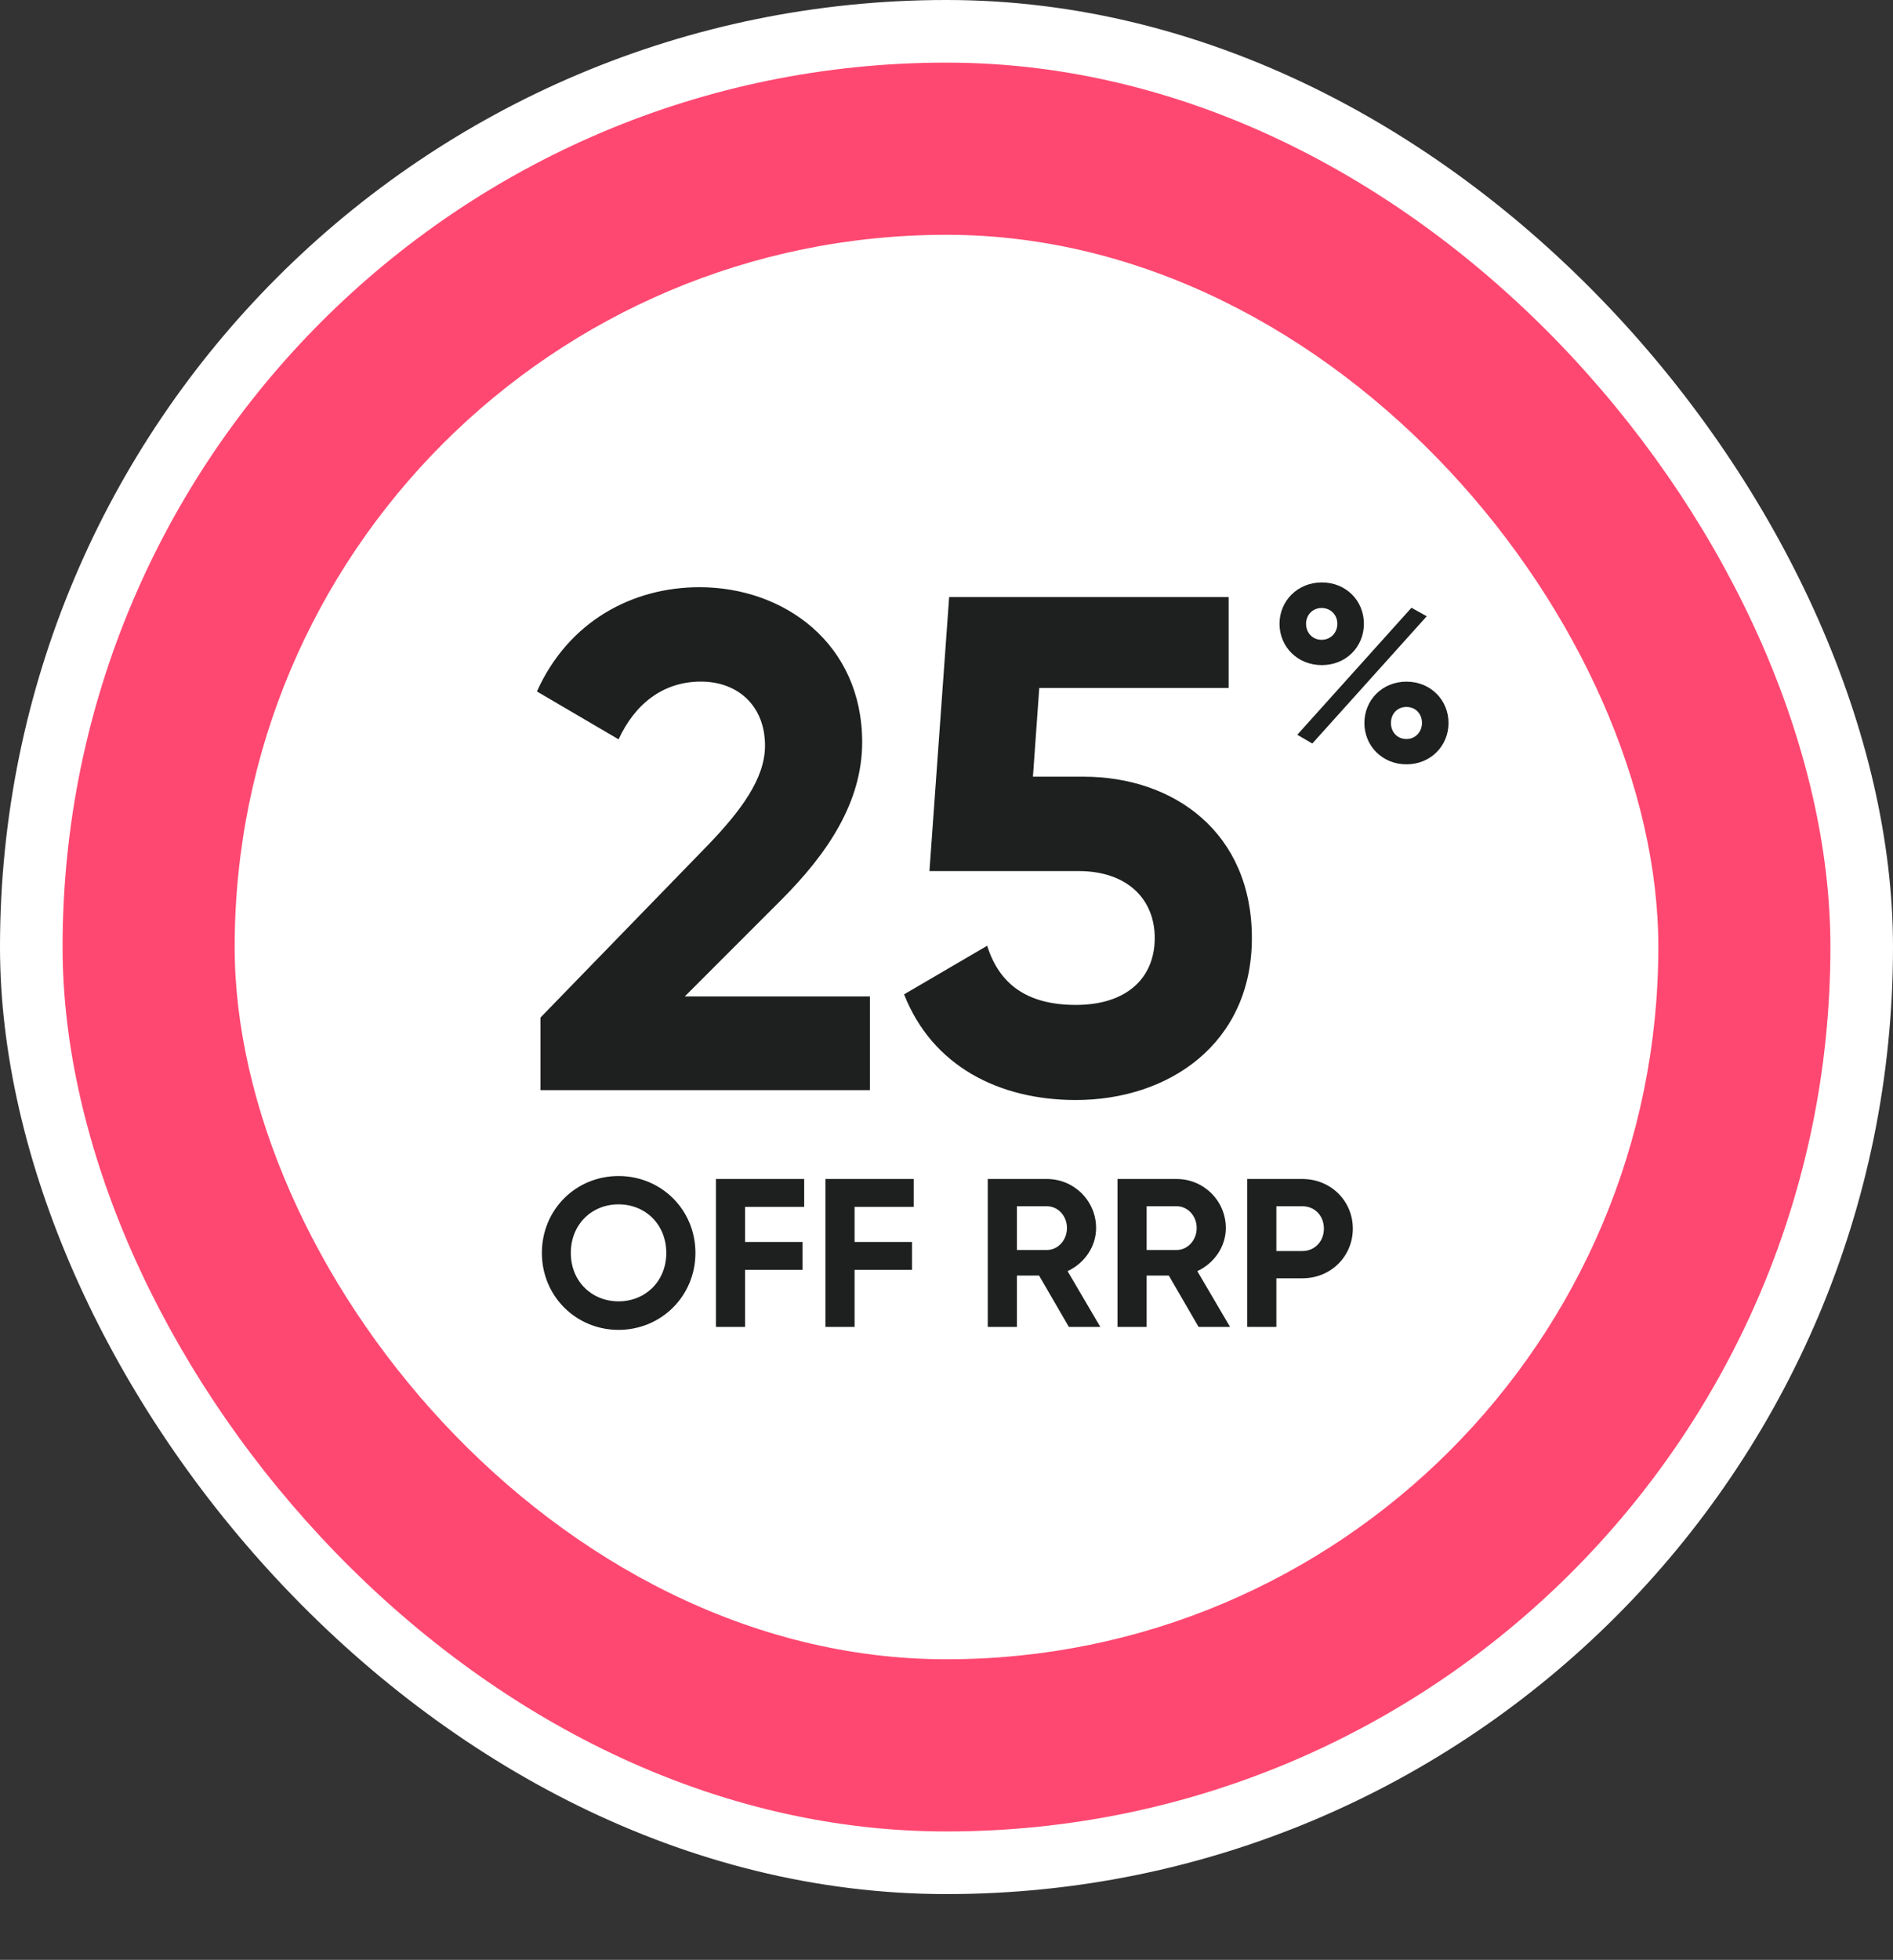 <svg width="144" height="149" viewBox="0 0 144 149" fill="none" xmlns="http://www.w3.org/2000/svg">
<rect x="0" y="0" width="144" height="149" fill="#333333" stroke="none"/>
<rect width="144" height="144" rx="72" fill="white"/>
<rect x="4.76" y="4.76" width="134.479" height="134.479" rx="67.24" fill="#FE4871"/>
<rect x="17.851" y="17.851" width="108.298" height="108.298" rx="54.149" fill="white"/>
<path d="M41.111 82.88V77.364L53.91 64.19C56.32 61.673 58.195 59.209 58.195 56.692C58.195 53.693 56.16 51.819 53.321 51.819C50.429 51.819 48.287 53.533 47.056 56.21L40.843 52.569C43.253 47.213 48.127 44.643 53.214 44.643C59.641 44.643 65.585 48.927 65.585 56.425C65.585 60.977 62.961 64.886 59.426 68.421L52.09 75.757H66.174V82.88H41.111ZM82.431 59.049C89.285 59.049 95.23 63.279 95.23 71.312C95.23 79.346 88.911 83.63 81.841 83.63C76.004 83.63 70.917 81.059 68.774 75.597L75.094 71.901C76.004 74.793 78.093 76.4 81.841 76.4C85.697 76.4 87.84 74.365 87.84 71.312C87.84 68.313 85.697 66.225 82.056 66.225H70.702L72.202 45.392H93.463V52.301H79.057L78.575 59.049H82.431Z" fill="#1D201F"/>
<path d="M100.551 50.566C98.703 50.566 97.332 49.175 97.332 47.423C97.332 45.69 98.703 44.28 100.551 44.28C102.379 44.28 103.751 45.652 103.751 47.423C103.751 49.175 102.398 50.566 100.551 50.566ZM98.684 55.861L107.37 46.204L108.531 46.852L99.827 56.528L98.684 55.861ZM100.532 48.642C101.236 48.642 101.732 48.09 101.732 47.423C101.732 46.757 101.236 46.223 100.532 46.223C99.846 46.223 99.351 46.757 99.351 47.423C99.351 48.109 99.846 48.642 100.532 48.642ZM106.989 58.109C105.141 58.109 103.789 56.699 103.789 54.966C103.789 53.233 105.141 51.823 106.989 51.823C108.836 51.823 110.189 53.233 110.189 54.966C110.189 56.699 108.836 58.109 106.989 58.109ZM106.989 56.185C107.693 56.185 108.17 55.613 108.17 54.966C108.17 54.28 107.693 53.747 106.989 53.747C106.284 53.747 105.808 54.28 105.808 54.966C105.808 55.651 106.284 56.185 106.989 56.185Z" fill="#1D201F"/>
<path d="M47.053 101.105C43.808 101.105 41.221 98.534 41.221 95.257C41.221 91.963 43.808 89.409 47.053 89.409C50.298 89.409 52.901 91.963 52.901 95.257C52.901 98.534 50.298 101.105 47.053 101.105ZM47.053 98.936C49.093 98.936 50.684 97.41 50.684 95.257C50.684 93.088 49.093 91.562 47.053 91.562C45.013 91.562 43.422 93.088 43.422 95.257C43.422 97.41 45.013 98.936 47.053 98.936ZM61.175 91.754H56.676V94.421H61.046V96.542H56.676V100.88H54.459V89.634H61.175V91.754ZM69.506 91.754H65.008V94.421H69.378V96.542H65.008V100.88H62.791V89.634H69.506V91.754ZM81.308 100.88L79.042 96.976H77.355V100.88H75.138V89.634H79.637C81.709 89.634 83.38 91.305 83.38 93.361C83.38 94.775 82.496 96.044 81.211 96.639L83.701 100.88H81.308ZM77.355 91.706V95.032H79.637C80.472 95.032 81.163 94.293 81.163 93.361C81.163 92.429 80.472 91.706 79.637 91.706H77.355ZM91.176 100.88L88.911 96.976H87.224V100.88H85.007V89.634H89.505C91.578 89.634 93.249 91.305 93.249 93.361C93.249 94.775 92.365 96.044 91.08 96.639L93.57 100.88H91.176ZM87.224 91.706V95.032H89.505C90.341 95.032 91.032 94.293 91.032 93.361C91.032 92.429 90.341 91.706 89.505 91.706H87.224ZM99.069 89.634C101.238 89.634 102.909 91.305 102.909 93.409C102.909 95.514 101.238 97.185 99.069 97.185H97.093V100.88H94.876V89.634H99.069ZM99.069 95.112C100.017 95.112 100.708 94.373 100.708 93.409C100.708 92.429 100.017 91.706 99.069 91.706H97.093V95.112H99.069Z" fill="#1D201F"/>
</svg>
